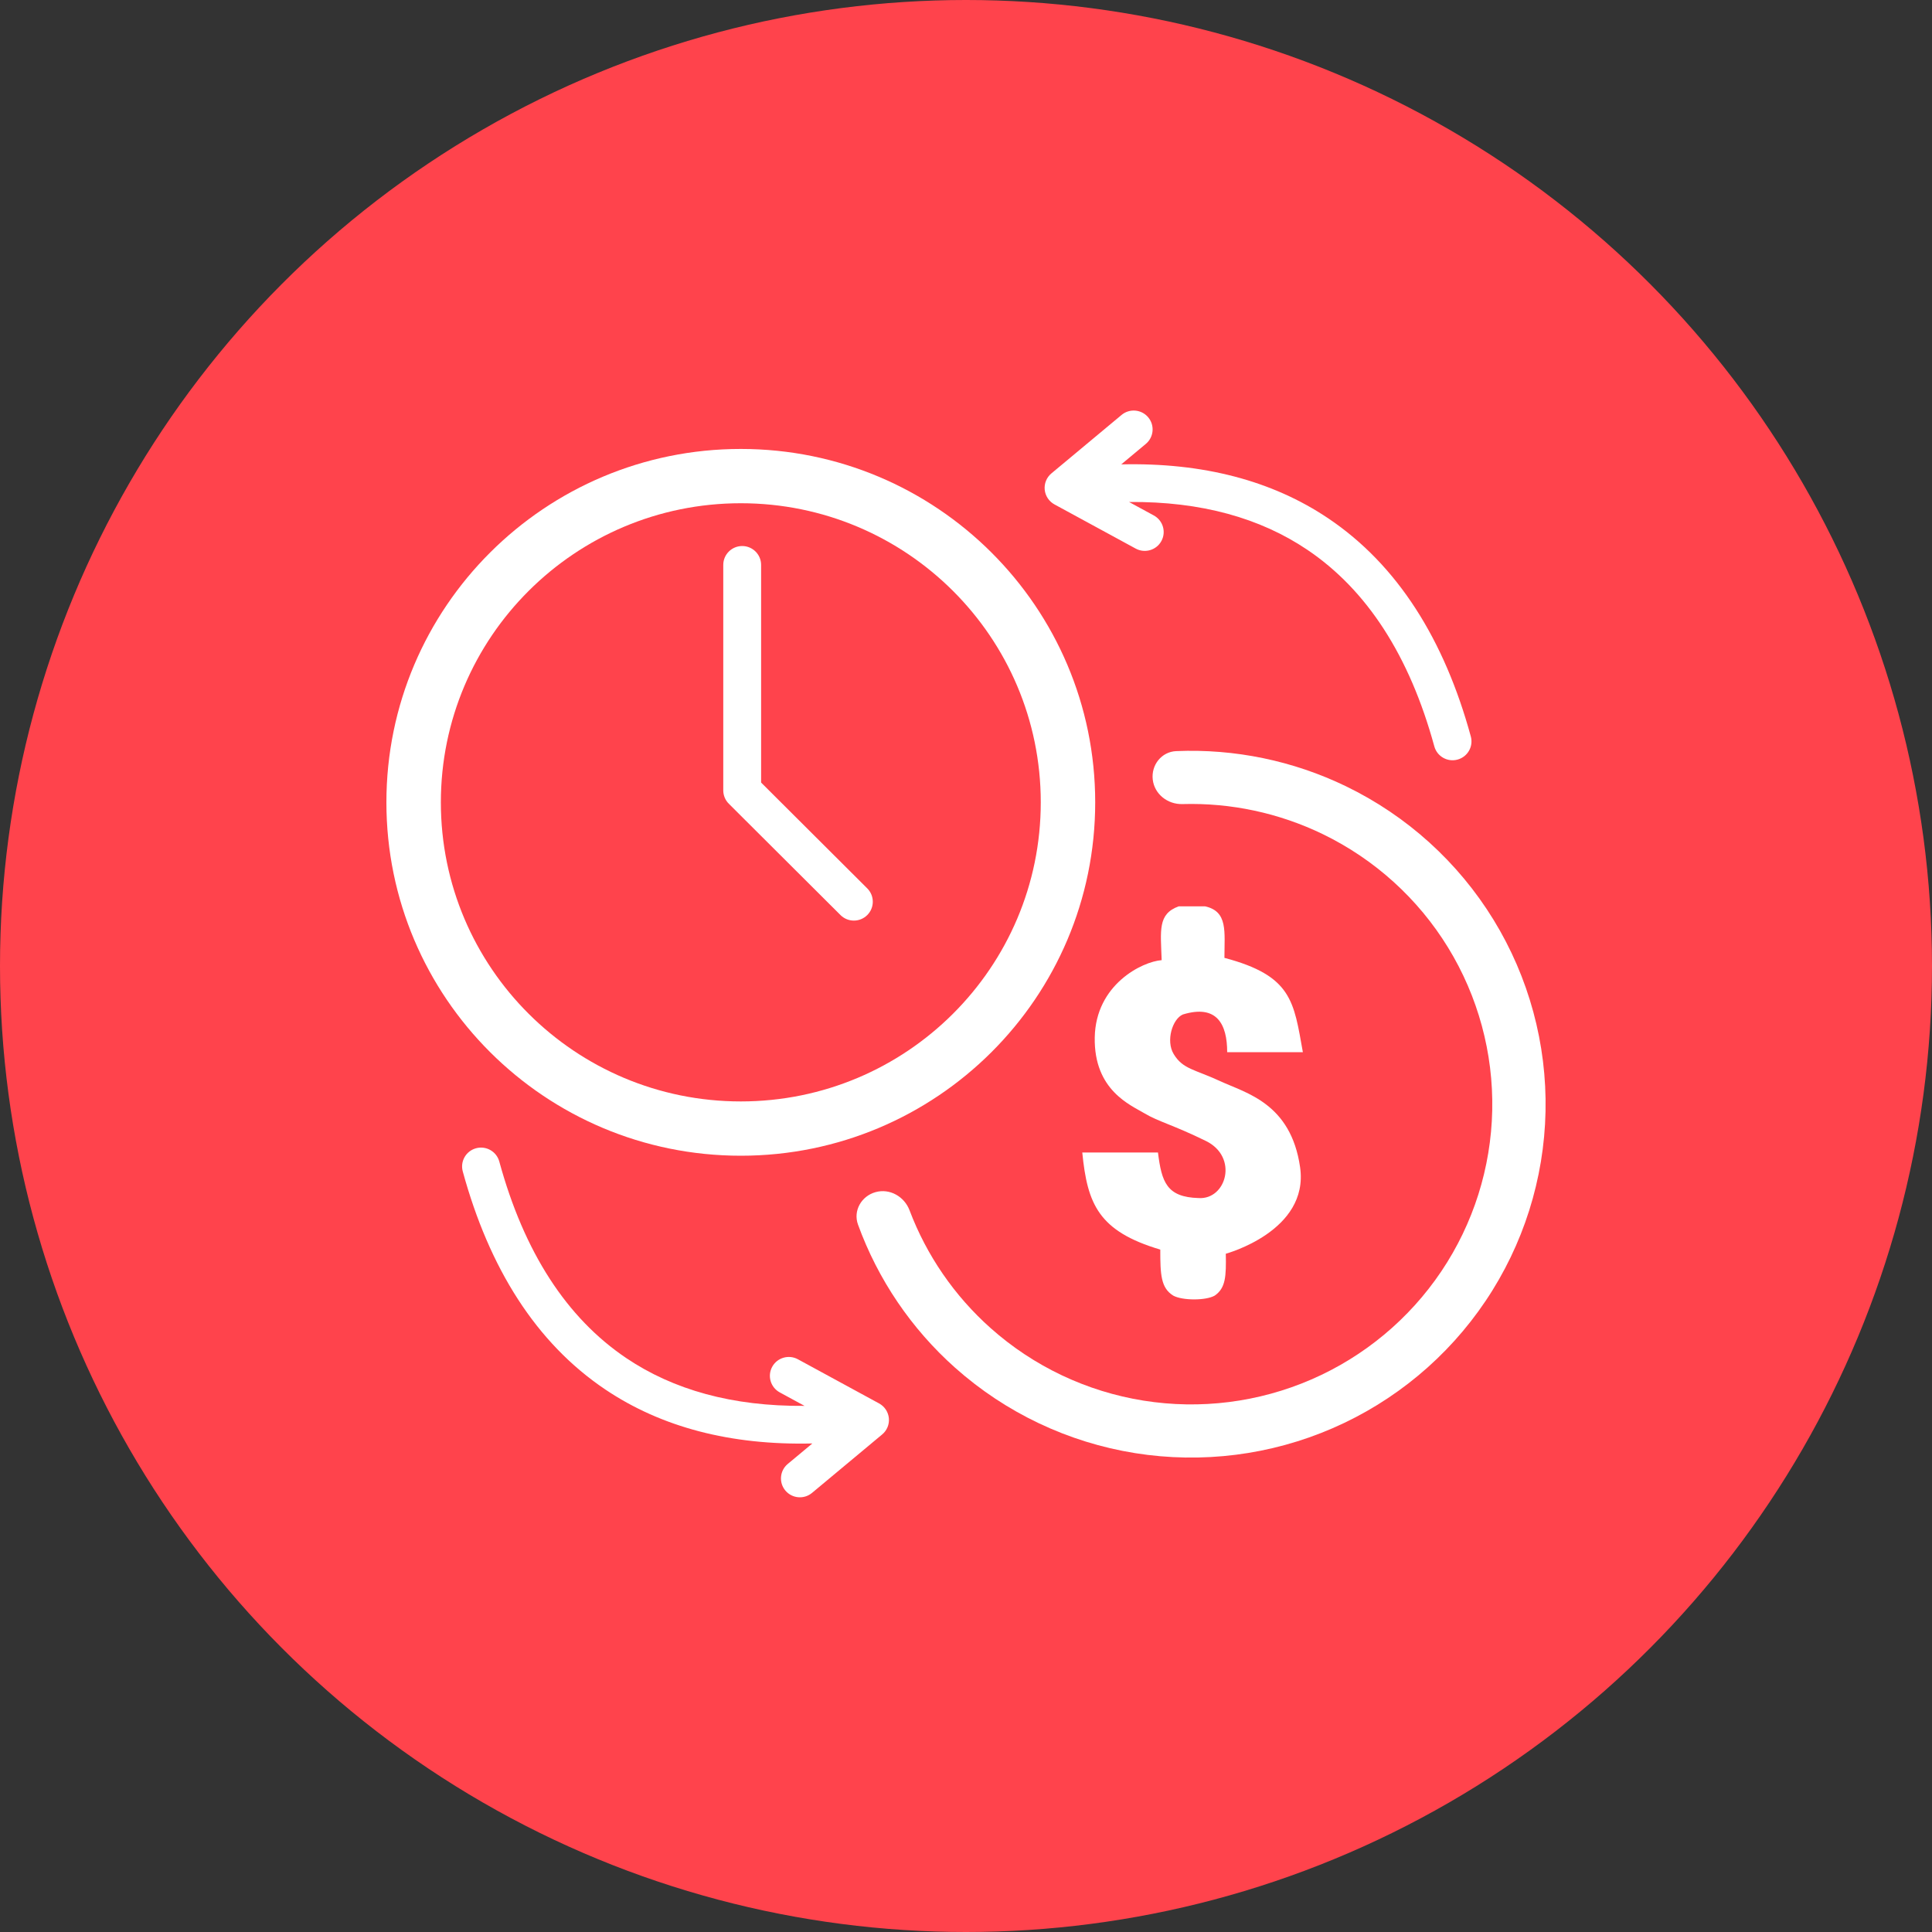 <svg width="80" height="80" viewBox="0 0 80 80" fill="none" xmlns="http://www.w3.org/2000/svg">
<rect x="0" y="0" width="80" height="80" fill="#333333" stroke="none"/>
<circle cx="40" cy="40" r="40" fill="#FF434C"/>
<path fill-rule="evenodd" clip-rule="evenodd" d="M30.733 22.61C31.165 22.61 31.516 22.96 31.516 23.392V32.404L35.911 36.786C36.217 37.091 36.217 37.586 35.911 37.891C35.605 38.196 35.109 38.196 34.803 37.891L30.178 33.28C30.032 33.134 29.949 32.935 29.949 32.728V23.392C29.949 22.96 30.3 22.61 30.733 22.61Z" fill="white"/>
<path fill-rule="evenodd" clip-rule="evenodd" d="M60.353 31.453C59.936 31.567 59.505 31.321 59.392 30.905C58.365 27.152 56.602 24.426 54.127 22.761C52.189 21.457 49.749 20.76 46.751 20.786L47.777 21.344C48.157 21.551 48.297 22.025 48.09 22.404C47.883 22.783 47.407 22.922 47.027 22.716L43.664 20.887C43.436 20.763 43.285 20.535 43.259 20.278C43.234 20.02 43.338 19.767 43.537 19.602L46.441 17.182C46.773 16.905 47.267 16.949 47.545 17.28C47.822 17.611 47.778 18.104 47.446 18.381L46.428 19.229C49.814 19.149 52.681 19.903 55.004 21.466C57.874 23.397 59.809 26.492 60.903 30.494C61.017 30.91 60.771 31.34 60.353 31.453Z" fill="white"/>
<path fill-rule="evenodd" clip-rule="evenodd" d="M19.712 47.547C20.129 47.434 20.56 47.679 20.674 48.095C21.7 51.848 23.463 54.574 25.938 56.239C27.876 57.543 30.316 58.24 33.314 58.214L32.288 57.656C31.908 57.449 31.768 56.975 31.975 56.596C32.182 56.217 32.658 56.078 33.038 56.284L36.401 58.113C36.629 58.237 36.78 58.465 36.806 58.722C36.831 58.98 36.727 59.233 36.528 59.398L33.624 61.818C33.292 62.095 32.798 62.051 32.52 61.72C32.243 61.389 32.287 60.896 32.619 60.619L33.638 59.771C30.251 59.851 27.385 59.097 25.062 57.534C22.191 55.603 20.256 52.508 19.162 48.506C19.048 48.09 19.294 47.66 19.712 47.547Z" fill="white"/>
<path fill-rule="evenodd" clip-rule="evenodd" d="M30.675 45.608C37.535 45.608 43.096 40.063 43.096 33.223C43.096 26.383 37.535 20.838 30.675 20.838C23.816 20.838 18.255 26.383 18.255 33.223C18.255 40.063 23.816 45.608 30.675 45.608ZM30.675 47.856C38.78 47.856 45.35 41.305 45.35 33.223C45.35 25.142 38.78 18.59 30.675 18.59C22.57 18.59 16 25.142 16 33.223C16 41.305 22.57 47.856 30.675 47.856Z" fill="white"/>
<path d="M47.733 32.283C47.662 31.68 48.095 31.128 48.704 31.102C51.127 31 53.544 31.498 55.736 32.559C58.26 33.782 60.38 35.7 61.844 38.086C63.308 40.473 64.055 43.228 63.997 46.025C63.939 48.822 63.078 51.544 61.516 53.868C59.954 56.192 57.757 58.021 55.184 59.138C52.612 60.255 49.772 60.613 47.002 60.171C44.231 59.728 41.647 58.502 39.553 56.639C37.735 55.021 36.354 52.981 35.528 50.708C35.32 50.136 35.667 49.527 36.254 49.364C36.841 49.2 37.445 49.544 37.661 50.113C38.368 51.982 39.52 53.66 41.023 54.997C42.801 56.58 44.998 57.621 47.351 57.997C49.705 58.373 52.117 58.069 54.303 57.12C56.488 56.171 58.355 54.617 59.682 52.643C61.009 50.668 61.74 48.356 61.79 45.98C61.839 43.603 61.204 41.263 59.961 39.235C58.717 37.207 56.916 35.578 54.772 34.539C52.959 33.662 50.966 33.237 48.963 33.295C48.354 33.313 47.805 32.887 47.733 32.283Z" fill="white"/>
<path d="M53.949 43.569H50.815C50.815 42.407 50.387 41.579 48.981 42.007C48.549 42.189 48.267 43.096 48.599 43.645C48.978 44.274 49.459 44.274 50.529 44.77C51.599 45.265 53.452 45.684 53.834 48.332C54.217 50.981 50.758 51.914 50.758 51.914C50.775 52.848 50.755 53.334 50.299 53.648C49.936 53.858 48.962 53.858 48.58 53.648C48.071 53.33 48.044 52.785 48.045 51.743C45.484 50.981 45.026 49.857 44.815 47.723H47.949C48.102 48.951 48.312 49.571 49.631 49.609C50.777 49.685 51.293 47.913 49.936 47.246C48.58 46.58 47.968 46.446 47.395 46.103C46.822 45.76 45.293 45.151 45.331 42.959C45.369 40.768 47.299 39.816 48.102 39.758C48.062 38.53 47.931 37.846 48.809 37.529H49.898C50.853 37.739 50.701 38.577 50.701 39.663C53.51 40.406 53.571 41.477 53.949 43.569Z" fill="white"/>
</svg>
